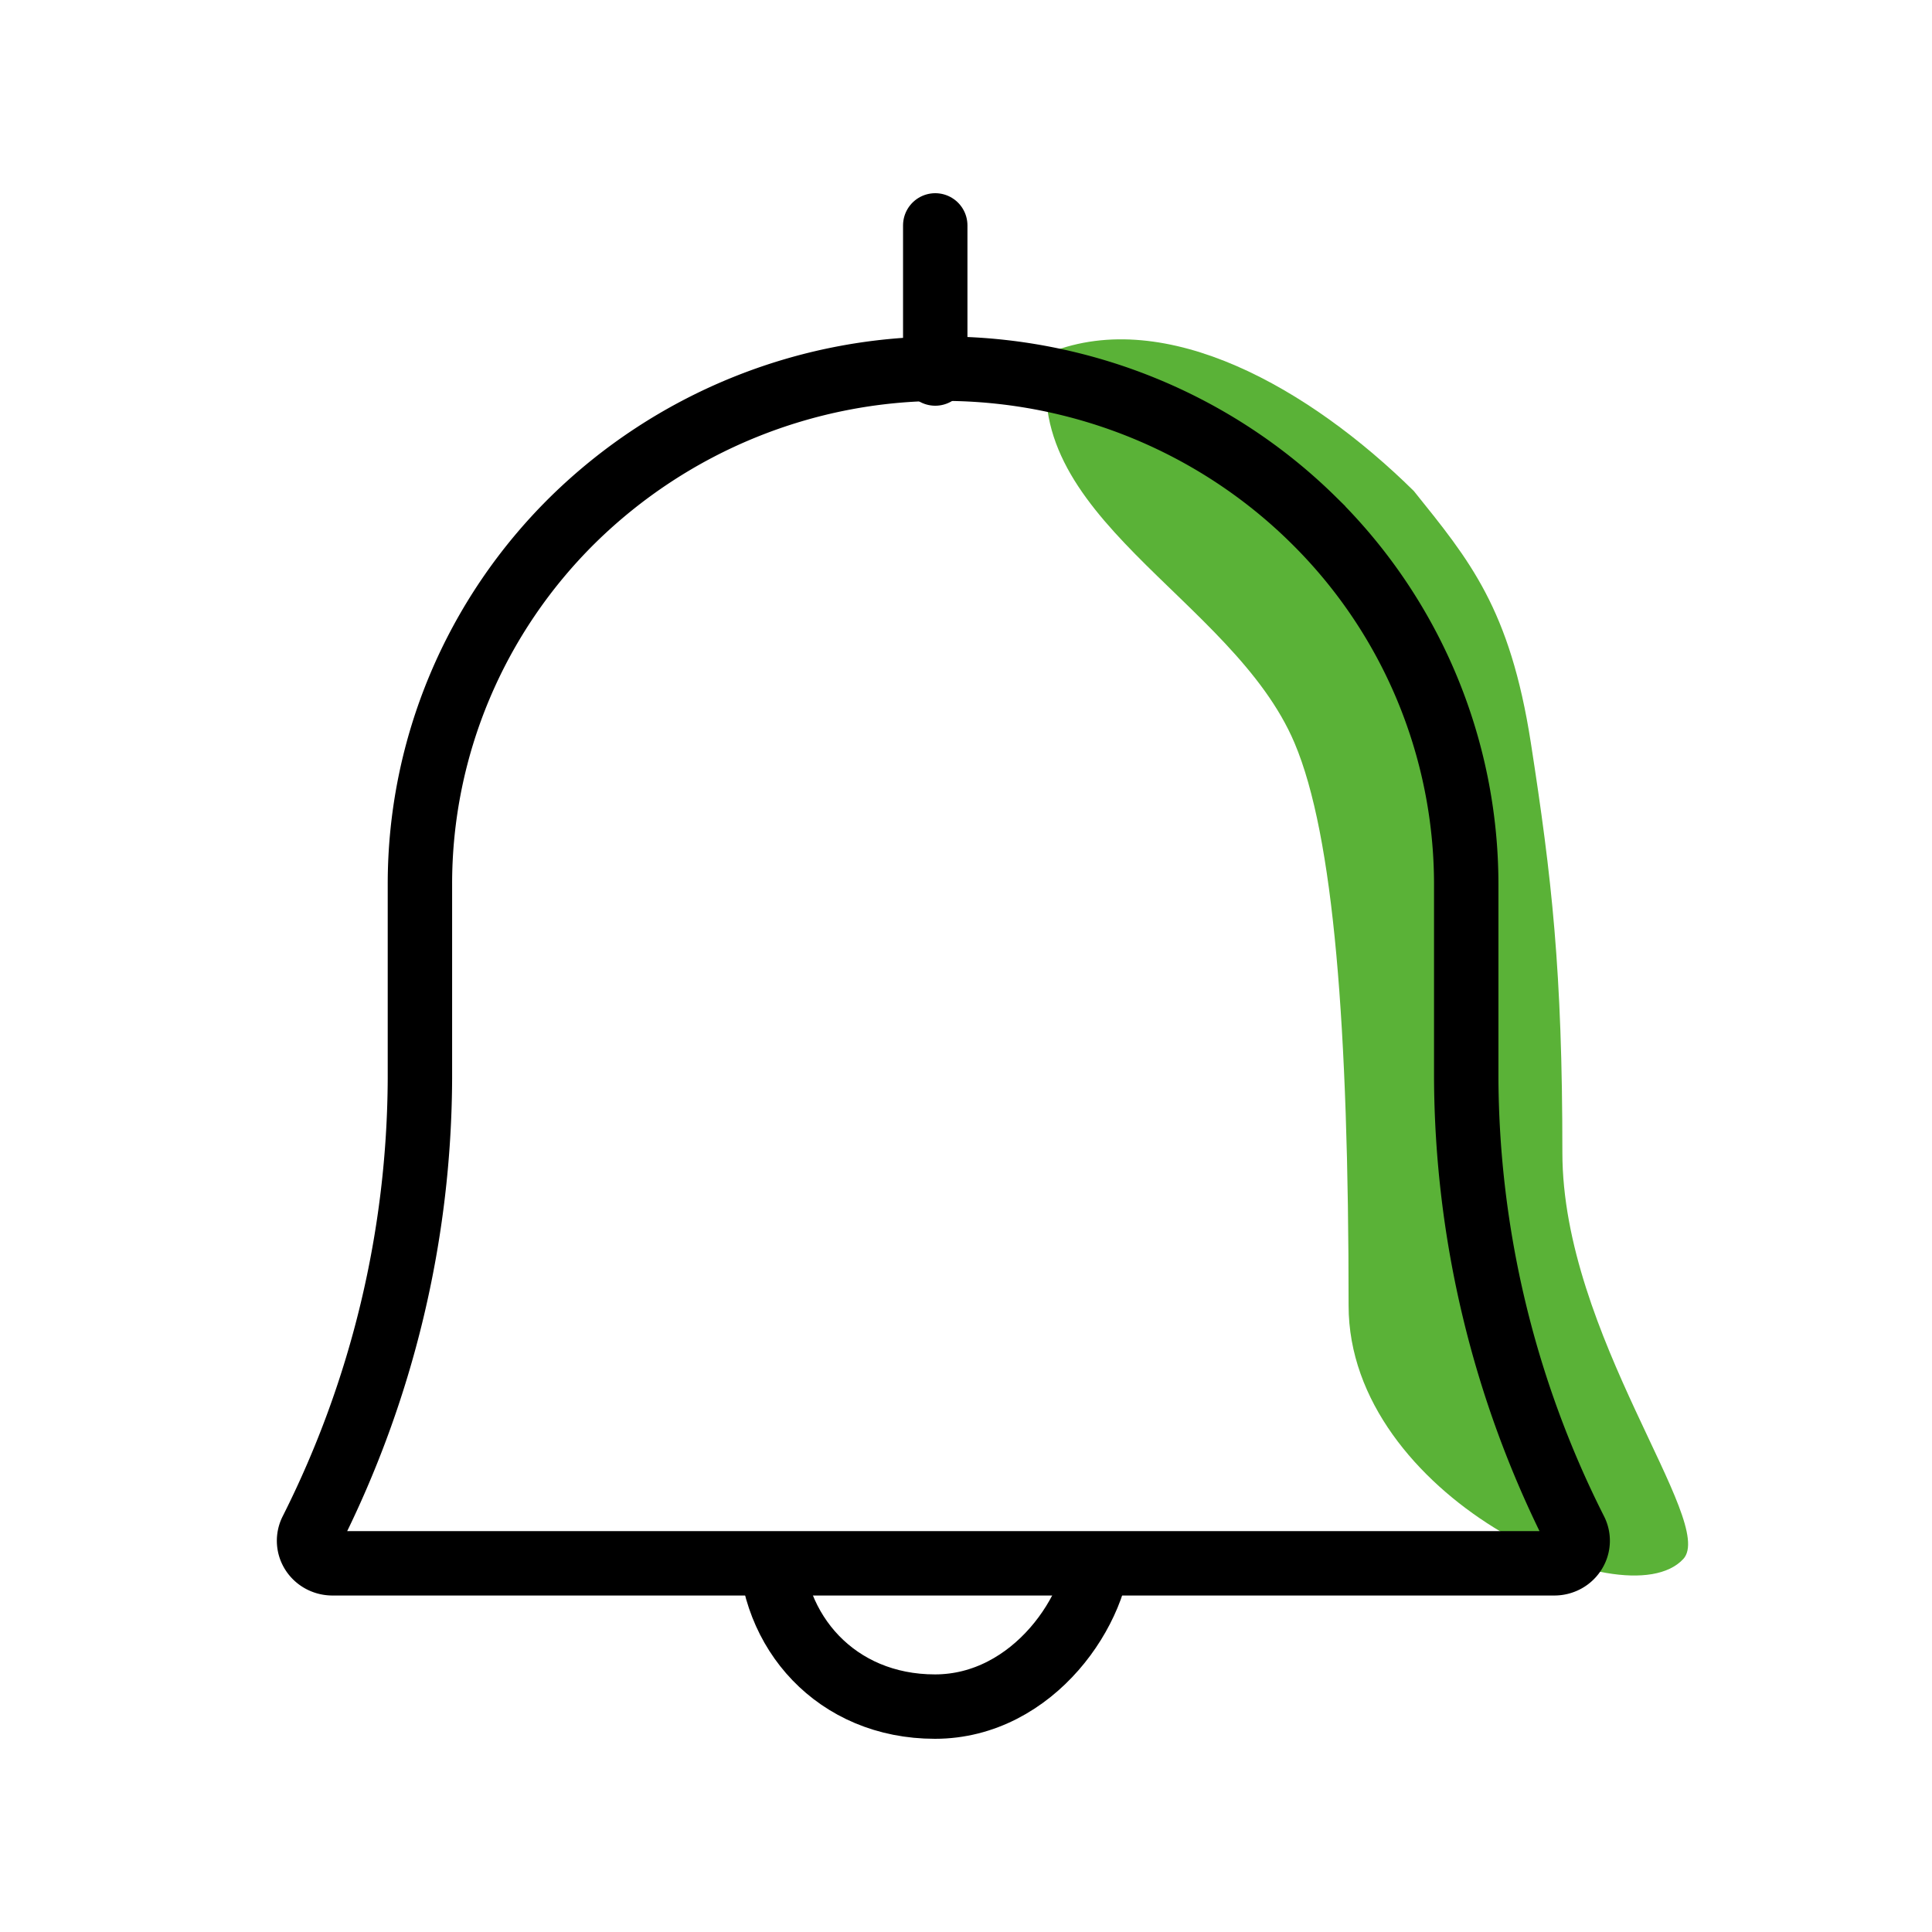 <svg width="60" height="60" viewBox="0 0 60 60" fill="none" xmlns="http://www.w3.org/2000/svg"><path d="M43.908 15.249c-3.234-3.189-7.687-5.731-11.296-4.304-1.144 5.076 5.675 7.6 7.592 12.131 1.22 2.882 1.678 8.806 1.678 17.472 0 5.92 8.575 9.835 10.394 7.868 1.048-1.134-3.755-6.959-3.755-12.62s-.33-8.538-.978-12.72c-.649-4.182-1.903-5.671-3.635-7.827z" fill="#5AB237"/><path d="M48.267 48.55H10.319a.744.744 0 01-.357-.093.714.714 0 01-.261-.247.682.682 0 01-.029-.67l.003-.006a31.478 31.478 0 003.366-14.046V27.45c0-4.24 1.708-8.307 4.754-11.309a16.375 16.375 0 0111.493-4.691c4.314 0 8.448 1.689 11.494 4.691a15.877 15.877 0 014.753 11.309v6.004A31.478 31.478 0 0048.902 47.5l.006.013.007.013a.68.68 0 01-.02.68.713.713 0 01-.264.252.744.744 0 01-.364.092z" stroke="#000" stroke-width="2"/><path d="M29.045 7v4.6" stroke="#000" stroke-width="2" stroke-linecap="round" stroke-linejoin="round"/><path d="M23.926 47.889c0 2.784 2.044 5.111 5.11 5.111 3.067 0 5.112-3.067 5.112-5.111" stroke="#000" stroke-width="2"/></svg>